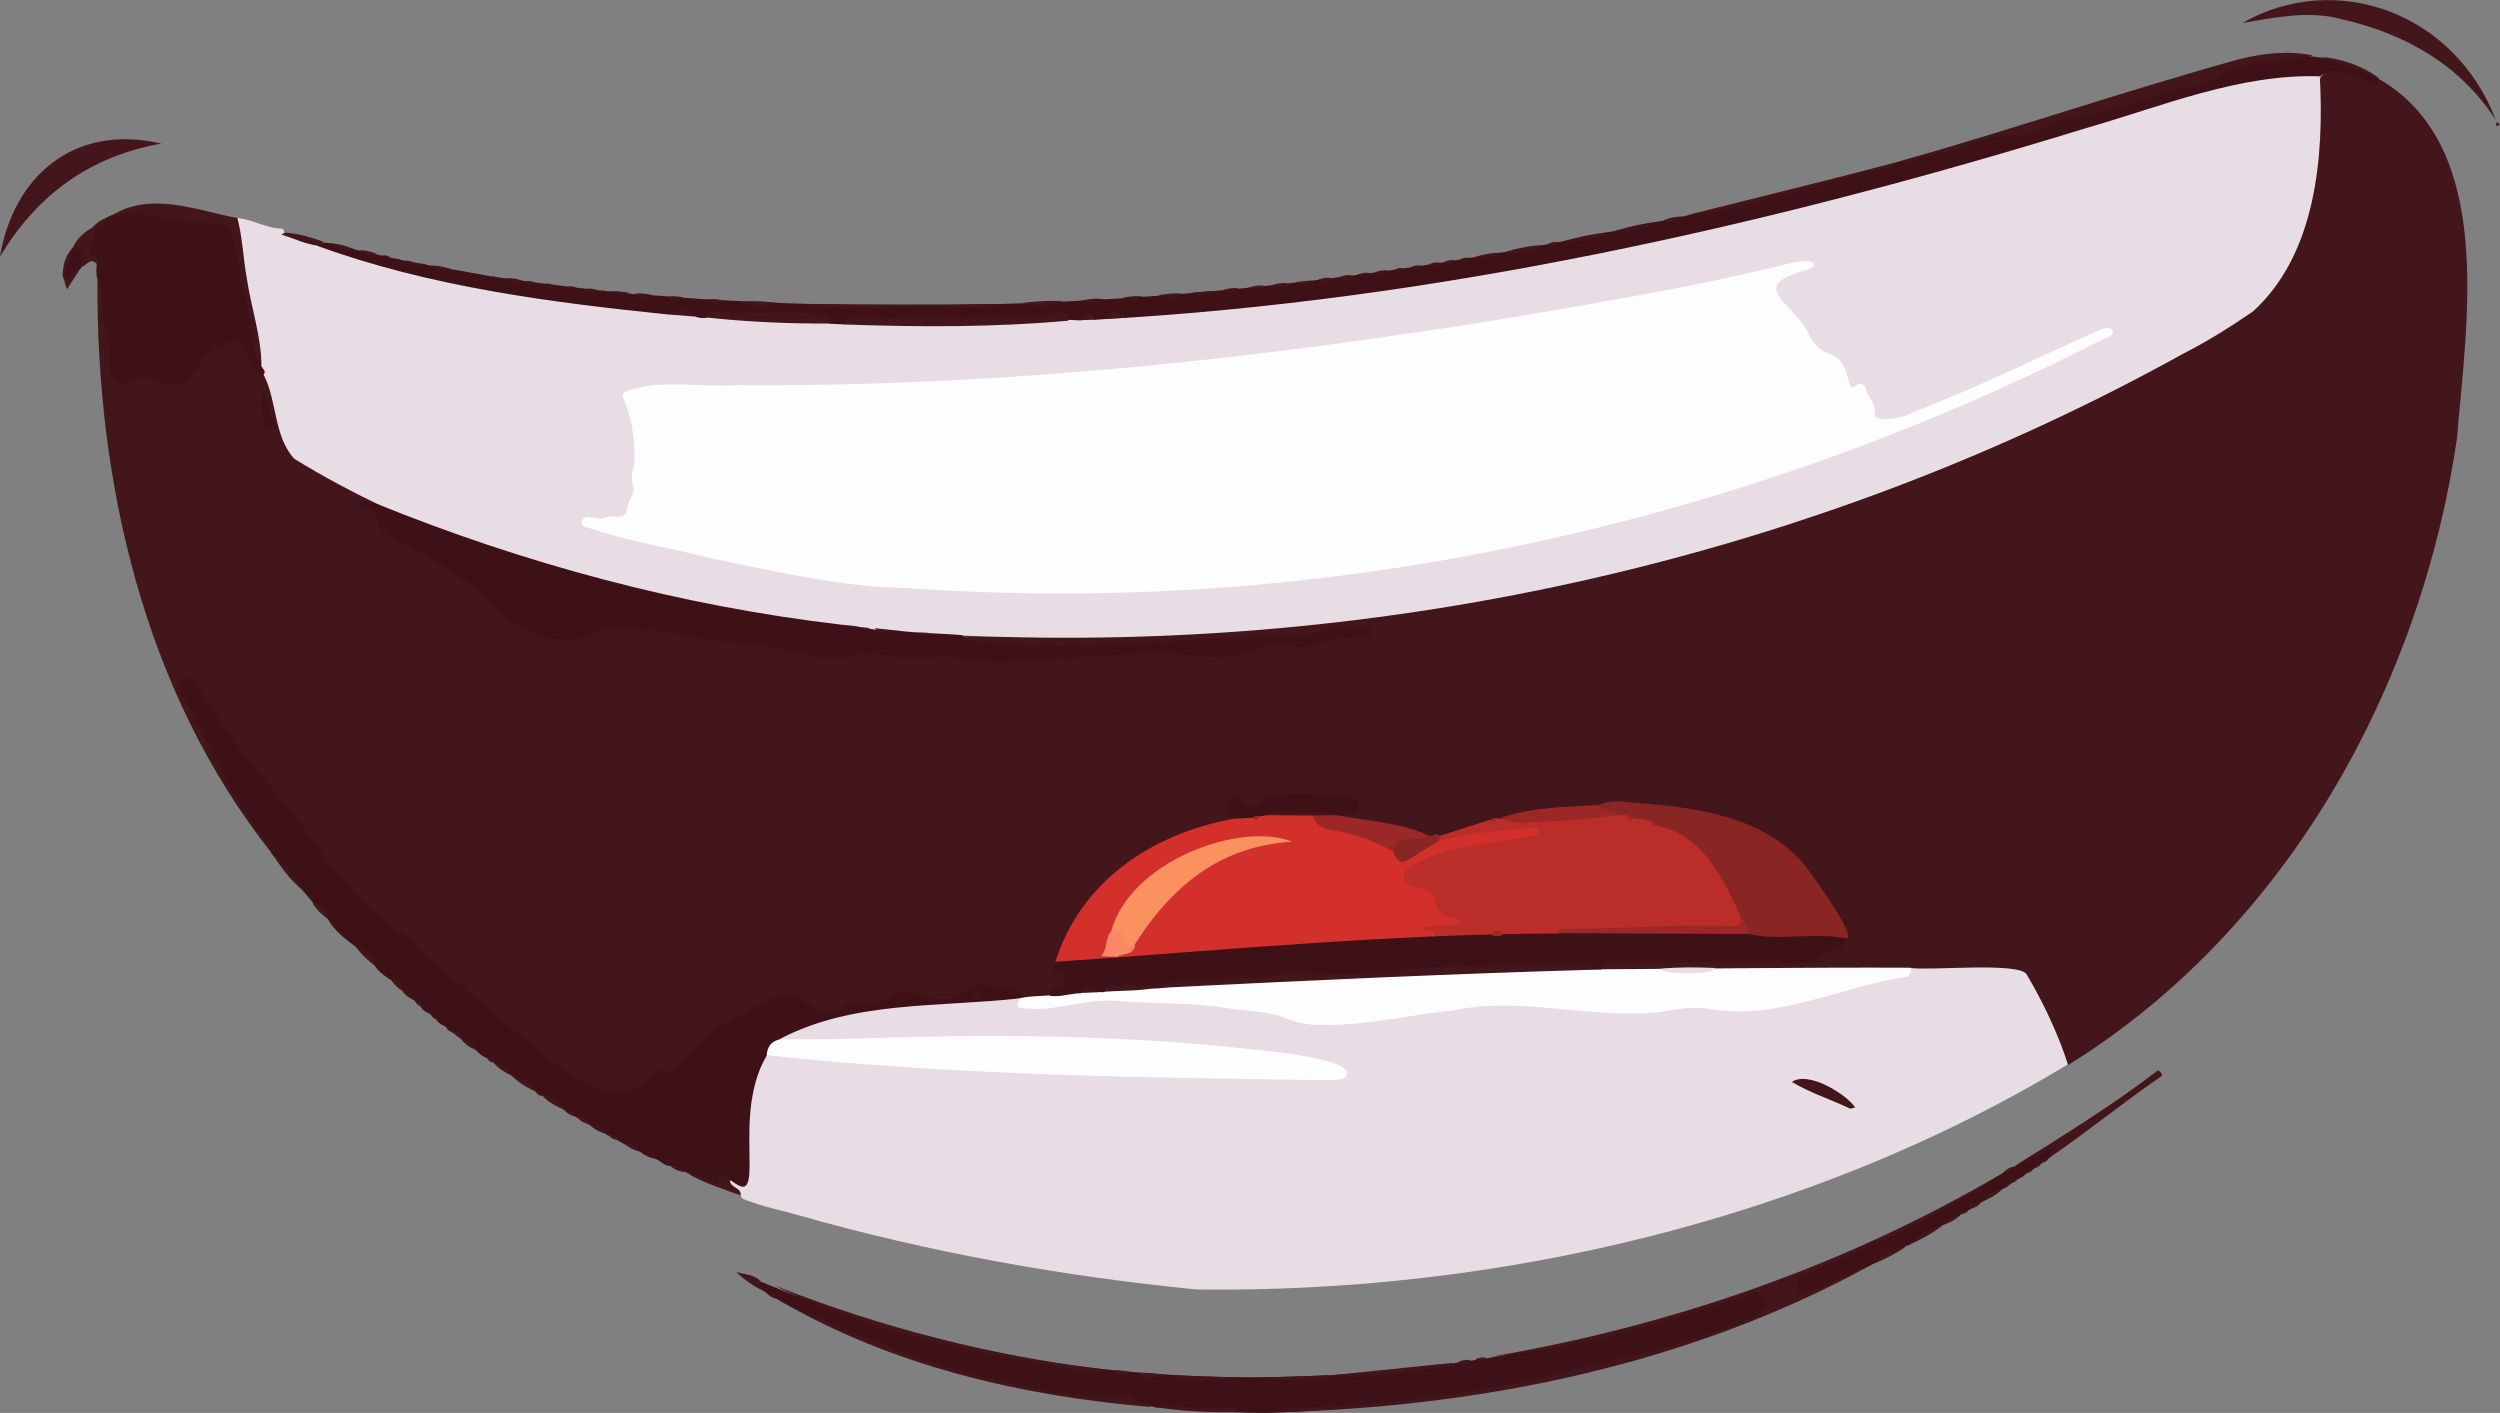 <?xml version="1.0" encoding="utf-8"?>
<!-- Generator: Adobe Illustrator 28.2.0, SVG Export Plug-In . SVG Version: 6.00 Build 0)  -->
<svg version="1.1" baseProfile="tiny" id="Layer_1" xmlns="http://www.w3.org/2000/svg" xmlns:xlink="http://www.w3.org/1999/xlink"
	 x="0px" y="0px" viewBox="0 0 969.8 548.1" overflow="visible" xml:space="preserve">
<rect x="0" y="0" width="969.8" height="548.1" fill="#808080" stroke="none"/>
<g>
	<path fill="#43161B" d="M105.2,330.7c-49.5-62.6-67.9-143.8-67.4-222.3c2.9-0.5,2.8,2,2.7,3.5c-0.5,10.1,4,19.5,3.4,29.7
		c-0.3,5.4,2.7,6.9,7.7,4.8c4.6-2.2,9,0.7,13.6,1.1c4.4,0.5,7.6-0.6,9.8-4.9c2.3-5.7,17.2-16.8,21-7.9c1.7,3.7,2.9,7.9,6.8,10.2
		c2,1.8,2.5,4.2,3.1,6.6c5.3,27.4,10.8,28.3,34.9,39.4c2.3,1,5.3,1.7,4.8,5.3c0,0.9-1.8,0.2-1.2,1c0.5,0.7,1.9,1,2.2,1.9
		c2.5,8.6,10.8,9.9,17,14.1c10,6.7,21.3,11.7,28.8,21.8c7,9.4,26.1,14.4,36.9,10c3.3-1.3,6.7-1.8,10.2-2c13.6-0.5,26.8,2.8,40.1,4.4
		c11.4,1.3,22.8,2.6,34,5.5c12.3,4.1,25.2-3.8,37,1.1c4.6,3,9.4-1.5,14.1-0.5c13.5,2.4,27.6,3.4,41.2,1.4
		c16.4-1.6,32.9-1.8,49.4-1.7c10.6-0.1,21.5,3.2,31.5-1.8c6.5-3.9,13.7-0.3,20.6-1.8c6.7-1.9,13.5-3.5,20.6-3.8
		c-31.8,2.5-63.8,4.8-95.7,6c-7.1,0-61,2.7-59.2-5c135.1,2.3,273.5-18.7,398.6-73.6c20.6-9.2,41.7-17.9,61.1-29.5
		c18.5-11.2,41.9-18.5,52.4-38.9c9.5-19,14.1-39,13.7-60.2c-1.8-12.3,1.5-23.3,16.7-15.7c2.3,1.3,4.5,3.7,7.6,1.9
		c45.1,26.6,33.5,94.9,29.9,139.3c-14.2,97-66.5,190.8-150.9,243.1c-8.3-8.9-10.2-35.4-24.5-36.2c-44.5,0.8-89.2-1-133.6,0.7
		c-7.6,0.3-15.2,1.6-22.8-0.8c-2.1-5.6,6-4.9,9.3-4.9c19.6,0,39.3-0.5,58.9,0.2c9.6,0.4,17.4-2.6,25-7.3c4-3.9-18.4-32.7-23.3-35.5
		c-18.8-14.1-43-15.8-65.7-16.5c-14.8,1.8-30,2.6-44.6,5.9c-9.2,1.9-17.8,7.9-27.4,6.4c-9.5-3.1-19.2-5.1-29.1-6.2
		c-1.6-0.2-3.4-0.1-4.4-1.7c-0.4-3.7,4.2-2.1,5-4.9c-3-3.3-33.4-5-36,0.2c-4.2,5.1-7.2-3.2-11.2-0.1c-3,2.7,6.5,6.6-5.4,8.6
		c-28.5,5.4-53.1,24.7-61.6,52.8c-0.5,1.8,0.8,2.6,1.8,3.7c2.5,2.8,2.2,4.8-1.2,6.5c-10.6,9.9-19.8-1.6-31.8-0.2
		c-1,0-2.1,0.4-2.7,1.1c-9.7,10.8-22.5-3.3-32.6,4.7c-3.7,3.6-9.5-1-13.5,0.8c-6.5,6.1-13,3.1-19.3-0.2c-9.7-6.2-14.1,0.1-21.9,5
		c-14.3,2.3-22,20.9-32.3,22c-1.2-0.1-2.3,0.5-3.1,1.5c-13.4,16.4-38.7-2.6-49.9-13.5c-12.1-9.5-24.5-18.9-35.6-29.6
		c-8.7-7.6-17.5-15.1-26.5-22.4c-11.6-11.6-21.7-24.8-30.9-38.4c-12.1-14.1-24.6-28-33.6-44.4c-1.3-2.1-2.8-6.2-5.3-4.8
		c-3.4,1.9-0.1,5,1.2,7.2c8.1,13.4,12.9,28.5,22.2,41.2C97.5,316.9,108.3,327.8,105.2,330.7z"/>
	<path fill="#E9DDE5" d="M899.9,29.6c1.7,31.2-1.5,69-25.9,91.2c-8.6,5.9-17.5,11.5-26.9,16.3c-143.6,79.6-309.9,116.7-473.7,109.4
		c-4.2,2.6-8.5-0.4-12.7,0.3c-4.4,0.1-8.8-0.4-13.2-1c-28.9-2.9-57.8-6.8-86.3-13c-51.7-11-102.3-27.3-147-54.8
		c-8-8.5-6.7-22.6-11.9-32.6c-1.2-1.2-2-2.6-1.9-4.4c-2.2-12.8-4.6-25.5-6.8-38.2c-1-6-2.6-12-1.5-18.2c6,0.5,11.3,4.1,17.5,4.1
		c0.3,0,0.5,1,0.8,1.6c154.7,49.6,322.2,39.7,480.4,12.2c69.6-12.6,138.3-29.9,205.9-50.9C828.5,44.1,867.7,23.9,899.9,29.6z"/>
	<path fill="#E9DDE5" d="M741.2,375.5c8.1,1.1,42.2-2.4,45,2.5c6.5,11.1,12,22.6,16,34.9c-99.8,60.3-221.6,88.9-338.1,87.3
		c-51.9-5.1-103.8-14.4-154-28.7c-6.8-2-13.9-3.3-20.5-5.9c-0.9-0.4-2-0.4-2.1-1.7c-0.8-1.7-2.8-1.6-3.9-2.8
		c-1.2-1.3-2.3-2.7,0.5-3.5c4.1,0.8,5-1.2,5-5c-0.1-8.5-0.4-16.9,0.9-25.4c1.5-5.1,2.6-16.6,7.9-18.5c56.7,5.7,113.6,4.8,170.4,8.7
		c15.2,1.5,30.6,0.5,45.9,0.2c1.7,0,3.7,0,5.1-1.7c-14.6-7.2-33.5-6.6-49.7-8.9c-55.5-5.9-112.3-1.1-167.3-2.9
		c6.5-14.4,64.2-15,80.4-16.8c4.4-0.3,8.7-2.8,13.1-0.2c6.6,6.8,18,0.6,26.2,0.5c21.8-1.2,43.5,1,65.2,3.3c17,4.2,34.7,8.1,52,3
		c17.4-2.7,34.8-5.7,52.5-5.1c10.3,0.6,20.5,1.7,30.8,2.5c13.6,1.8,26.8-1.9,40.3-1.1c13.4,1.6,26.4,0,39.5-3.4
		C714.9,382.4,729.1,381,741.2,375.5z"/>
	<path fill="#3E1117" d="M395.4,387.3c-31.2,3.5-64.5,0.8-93,15.8c-21.5,21.6-4.1,64.8-17,56.1c-1.8-1.3-4.7-3.4-5.7,0
		c-5.7,1.1-13.6-5.4-19.6-6.9c-2.6,0.1-4.1-2.4-6.3-2.9c-2.1-0.3-3.8-1.3-5.4-2.5c-2.7-2.1-6.4-2.7-9-4.7c-1-0.9-2.4-1.8-3.8-1.8
		c-1.8-1.9-4.5-2.8-6.8-4l-0.3,0c-1.2-1.4-3.2-2.6-5-3c-1.3-1.4-3.1-2.6-5-3c-3-3.2-7.3-4.7-10.8-7c-3-2.2-5.8-4.8-9.3-6.2
		c-2.8-2.8-6.4-4.6-9.5-6.8c-4-1.2-5.6-5.9-9.7-7l0,0c-0.9-1.6-2.4-2.4-4-3.1l0,0c-1.3-2.5-4.8-2.3-6-4.9c-1.3-2.5-4.9-2.2-6-5
		c-1.6-2.8-5.5-2.9-7-6c-2.9-4.2-8.3-5.5-11-10c-5-7.1-13.8-10.1-18-17.9c-7.8-8.1-14.6-17.2-22-25.5c0,0,0-0.4,0-0.4
		c0.3-3.1-2.3-4.7-3.8-6.7c-13.2-16.8-20.8-36.6-31.2-55c-2.8-4.8,4-9.8,5.9-3.5c9.5,14.7,19,29.6,31.2,42.2
		c15.8,18.9,27.8,42.2,49.6,54.9c1.3,0.7,2.7,1.3,3.4,2.7c6.2,9.8,17.3,14.5,25,22.9c16.2,11,45.2,46.5,65.8,31.8
		c2.1-2.4,3.6-6.4,8.3-4.1c5.9-3.5,10.1-11.6,16.2-15c8.9-5.5,17.6-11.3,27.6-14.8c7.6-1.9,12.1,9.1,23.3,5.9c3-6.1,8-2.7,12.3-2.7
		c8.4-0.4,5.4-7.1,17.5-3.3c19.4,5.6,14.1-3.5,25.3-3.9c3.5,1.1,15.9,1.2,15.6,4.8C396.9,387.8,396.2,387.8,395.4,387.3z"/>
	<path fill="#3E1117" d="M899.9,29.6c-31.3-1-61.3,11.7-91,20.2c-123.4,38-252.5,66.8-380.6,74c-1.3,0.1-2.6,0.2-3.9,0.3
		c-1.8-1.5-3.5-1.7-5.1,0.2c-12.3-0.7-24.9-0.4-37.6,0.1c-16.1,1.2-32.2,0.3-48.3,0.5c-1.7,0-3.7-0.8-5.1,1c-2-0.1-4.1-0.2-6.1-0.3
		c-12.1-5.2-26.2-1.9-39.1-2.7c-3,0.1-6.1-2.4-9,0.4c-6,0.8-7.3-4.1-13.9-1.2c-46.1-4.7-93.4-10.8-137-26.7
		c-2.3-4.5,20.2,3.6,22.9,3.3c14.7,3.6,29.8,5.7,44.3,8.5c14.2,2,28.5,3.9,42.8,5.5c0.3,0.4,0.6,0.4,1,0.1c7,1,14,1.5,21,1.9
		c4,0.2,8.6,0.9,13,1c0.3,0.4,0.7,0.4,1,0.1c125.7,8.2,251.1-2.8,373.9-29.8c45-9.2,89.1-22.3,133.4-34.3c5.7-1,11.4-1.4,17.1-4
		c12.4-5,27-5.5,39.6-10.9c7.6-3.3,16.5-3.1,23.8-7c20.2-11.5,45.6-10.9,65.5,0.4l0.3,0c0,0,0.1,0.3,0.1,0.3
		C923.7,38.6,909.2,21.9,899.9,29.6z"/>
	<path fill="#3E1117" d="M295.2,497.2c113,47.2,240.4,47,357,12.5c8.9-2.5,18-4.9,26.6-8.4c3.2-1.3,5.5-1,6.8,2.4
		c1.3,3.3,0.6,5.6-3,7.1c-58.8,23.2-122.5,34-185.3,37.1c-16.3,0.9-32.6-1.4-48.9-1.9c-9.5-3-19.3-2.5-29.1-3.5
		c-43-6.8-85.6-18.8-123-41.6C295.5,499.8,292.4,499.4,295.2,497.2z"/>
	<path fill="#3E1117" d="M101.4,141.3c-0.4,1.5,2.2,2.3,0.9,4c-8.2-1.3-4.3-16.8-14.4-12.1c-14.7,4.8-10.9,20.6-25.9,14.9
		c-4.9-1.5-9.1-2.2-13.5,1.3c-9.4,0.3-4.3-16.5-7.3-22.3c-3.1-4.8,0-17.2-3.4-18.8c-0.6-2-0.5-4.1-0.2-6.1c-6.8-4.1-2-9.3-1.5-14.2
		l-0.1,0.1c8.9-8,19.3-7.2,29.8-4.8c6.1,0.7,12.2,1.1,18.3,2.2c5.7,1,6.9,2.3,8,8C95.5,109.4,97.3,125.7,101.4,141.3z"/>
	<path fill="#43161B" d="M497.3,547.8c0.6-2.4,2.6-1.6,4.1-1.7c35-0.6,70.1-5.5,104.1-13.3c10.6-3.6,84-17.1,79-28.7
		c-1-3.2-2.7-3.1-5.3-2.1c-32.6,10.5-67.2,21.4-100.8,24.3c69.8-12,136.7-35,197.9-70.9c1,2.8-1.5,3.4-3,4.3
		c-15.9,9.5-32.3,17.9-49,25.7c-3.9,3-27.7,9.3-25.1,13.8c0.7,1.4,2.1,0.6,3.1,0.2c5.6-2.2,11.1-4.6,16.4-7.2
		c1.8-0.9,3.7-2.6,5.9-0.8C655.2,529.2,575.7,545.5,497.3,547.8z"/>
	<path fill="#43161B" d="M908.2,7.4c-12.5-3.4-25.7-0.6-38.3,1.5c35.9-20.5,82.2-4.4,98.3,37.7C954.1,24.8,932.7,13,908.2,7.4z"/>
	<path fill="#43161B" d="M0,99.5c5.2-31,28.6-51.7,62.6-43.8C34.5,60.7,14.3,75.8,0,99.5z"/>
	<path fill="#43161B" d="M897.2,21.5c-12.6,3.5-26.5,0.9-38,8.7c-6.1,5-14.6,3.2-21.5,6.4c-9.5,2.9-18.7,6.6-28.7,8.2
		c-4.9,0.8-11.1,1.3-14.7,3.9c-8.6,6.4-18.8,2.3-27.7,6.1c-8.8,3.7-18.4,5.5-27.6,8.1c-0.7,0.2-1.3,0.1-1.8-0.4
		C781.3,50,824.5,35.2,868.5,23C877.9,20.7,887.5,19.5,897.2,21.5z"/>
	<path fill="#3E1117" d="M724.5,491.4c-4.5,0.2-26.4,13.9-26.9,9.5c-0.9-2.3-1.1-5.2,2.4-6.6c26.1-11.2,54.4-23,77-39.3
		c3.7-1.3,17-11.9,19.2-9.8c1.6,1.7-0.4,2.8-1.1,4.1c-1.2-0.1-2,1.1-2.8,1.7l-0.2,0.4c-1.2,0-2.4,1.1-3,2c-1.2,0-2.4,1.1-3,2
		c-1.2,0-2.3,1.1-3,2c-1.1,0-1.9,1-2.8,1.6c-0.1,0.4-0.3,0.5-0.7,0.4c-0.9,0.4-1.5,1-2.3,1.5c-0.1,0.4-0.3,0.5-0.7,0.4
		c-2.5,1.4-4.9,3-7.3,4.6c-0.1,0.4-0.3,0.5-0.7,0.4c-1.5,0.9-3.4,1.6-4.5,3c-1.4,0-2.3,1.5-3.6,1.9c-2,1.6-4.8,2.1-6.4,4l-0.4,0
		c-4.5,2.7-9.4,4.9-13.6,8l-0.5,0C734.5,485.9,729.5,489,724.5,491.4z"/>
	<path fill="#43161B" d="M101.4,141.3c-3.4-3.5-3.3-8.2-3.9-12.4c-1.6-10.7-3.9-21.3-6.1-31.8c-1.3-9.4-2.4-10.3-11.8-10.8
		c-8.7-0.4-17.3-1.5-25.8-3.6c-3.8-0.9-7.3,1.6-11.2,1.4c15.3-10.2,33.2-2.6,49.5,0.5c2,7.6,2.2,15.4,3.6,23.1
		C97.3,118.8,101.3,130.3,101.4,141.3z"/>
	<path fill="#43161B" d="M302.2,504.3c41.2,19.1,86.4,36.9,132,37.7c2.2-1.1,4.7-2.1,6.4,1.1c1.2,2.4,4.9-0.5,5.8,2.7
		C396.4,541.6,345.5,529.8,302.2,504.3z"/>
	<path fill="#43161B" d="M429.2,531.4c-4.4,2.3-8.9,0.1-13.1-0.5c-39.3-6.5-80.3-14.3-115.8-32.3C341.8,515.1,385,526,429.2,531.4z"
		/>
	<path fill="#43161B" d="M795.2,449c-0.2-1.1,1.4-2.3,0.3-3.2c-1.2-1-1.9,0.8-2.9,1.2c-3.7,1.4-6.4,4.8-10.6,5.1
		c18.7-11.9,37.6-23.4,55.1-36.9c1,0.4,1.5,1.1,1.6,2.1C824,427.4,810,438.8,795.2,449z"/>
	<path fill="#43161B" d="M386.4,117.9c-0.7,2-2.4,1.4-3.8,1.4c-21.8,0-43.5,0-65.3,0c-1.4,0-3.1,0.6-3.9-1.4
		C337.7,118.1,362,118.3,386.4,117.9z"/>
	<path fill="#43161B" d="M735.3,63.1c-2.6,2.7-6.3,2.5-9.6,3.5c-23.5,5.6-48,14.5-71.4,16.9C681.3,76.7,708.3,70.1,735.3,63.1z"/>
	<path fill="#43161B" d="M563.3,528.7c-1.3,2.9-4.2,1.6-6.2,1.9c-13,1.1-27,5-39.7,2.8C532.7,531.8,548,530.3,563.3,528.7z"/>
	<path fill="#43161B" d="M36.2,88.1c1.7,6.2-3.7,10.6,0.1,11.4c1.2,0.3,2.6,1,1.3,2.8c-2.7-2.6-4.1,0.8-6.1,1.4
		c-1.4-2.4-0.9-5.6-3.3-7.6C29.9,92.4,32.7,89.9,36.2,88.1z"/>
	<path fill="#43161B" d="M448.4,545.9c1.4-1.3,3.2-0.9,4.7-0.7c8.2,0.8,16.3,1.2,24.5,1c1.2,0,2.3,0.1,2.7,1.6
		C469.6,548,459,547.5,448.4,545.9z"/>
	<path fill="#43161B" d="M515.3,533.5c-2.1,3.2-22.3,1.6-26.9,0.9C497.4,534.1,506.4,533.8,515.3,533.5z"/>
	<path fill="#43161B" d="M267.5,455.6c4.4-0.5,7.6,3.3,11.8,3.6c0.4-1.2-1.6-2.9-0.2-3.4c1.4-0.5,3.5-0.2,4.1,2
		c-0.2,3,4.5,2.7,4.1,5.9C280.7,461.3,273.8,459.2,267.5,455.6z"/>
	<path fill="#43161B" d="M480.2,534.4c-4.5,0.7-22.6,2.2-24.9-0.9C463.6,533.9,471.9,534.1,480.2,534.4z"/>
	<path fill="#3E1117" d="M28.2,96.1c5.3,0.7,3.5,4.5,3.3,7.6c0.1,0.4-0.1,0.6-0.5,0.7c-1.6,1.2-3,6-5.4,4.7
		C22.1,107,26.7,98.8,28.2,96.1L28.2,96.1z"/>
	<path fill="#43161B" d="M28.2,96.1c-0.2,4.2-4,7.8-2.4,12.7c2.2-1.3,2.5-4.3,5.2-4.4c-1.7,2.6-3.3,5.2-5,7.8
		C23.6,106.1,24,100.8,28.2,96.1z"/>
	<path fill="#43161B" d="M125.3,93.7c-0.6,0.5-1.3,1.1-1.9,1.6c-4.8-0.5-9.1-2.7-13.6-4.1c-1.7-0.5,0.7-0.4,0.6-1
		C115.6,90.6,120.5,92,125.3,93.7z"/>
	<path fill="#43161B" d="M922.8,30.2c-7.5-2.7-15-5.5-22.5-8.2C908.4,22.8,916,25.4,922.8,30.2z"/>
	<path fill="#43161B" d="M105.6,331.2c5.2,3.6,8.6,8.7,11.8,14.1C112.5,341.4,109,336.4,105.6,331.2z"/>
	<path fill="#43161B" d="M295.2,497.2c-1.8,1.9,1.6,2.1,1.1,3.6c-4-1.8-7.5-4.3-10.7-7.4C289,494.5,292.7,494.3,295.2,497.2z"/>
	<path fill="#43161B" d="M624.3,90c-5.6,3-11.7,3.9-17.9,3.6C612.2,91.9,618.2,90.7,624.3,90z"/>
	<path fill="#43161B" d="M412.3,116.9c-5.2,2.7-10.6,1.6-15.9,0.6C401.7,117,407,116.4,412.3,116.9z"/>
	<path fill="#43161B" d="M643.3,86c-5.3,2.7-10.9,4.1-16.9,3.6C631.9,87.9,637.5,86.6,643.3,86z"/>
	<path fill="#43161B" d="M598.3,95.1c-4.3,2.9-8.8,4.2-13.9,2.5C588.9,96.2,593.6,95.3,598.3,95.1z"/>
	<path fill="#43161B" d="M302.3,117.6c-4.7,1-9.4,1.9-13.9-0.6C293,116.6,297.7,117,302.3,117.6z"/>
	<path fill="#43161B" d="M740.3,483c3.7-3.9,8.2-6.4,13.3-7.6C749.5,478.5,745,481,740.3,483z"/>
	<path fill="#43161B" d="M727.3,490c3.2-3.9,7.7-5.3,12.3-6.6C735.8,486.1,731.6,488.3,727.3,490z"/>
	<path fill="#43161B" d="M452.2,533.4c-3.7,0.8-7.5,2.2-10.9-0.8C445,532.4,448.6,532.8,452.2,533.4z"/>
	<path fill="#43161B" d="M582.3,98c-3.1,1.6-6.3,3.1-9.9,1.6C575.6,98.6,578.9,98,582.3,98z"/>
	<path fill="#43161B" d="M138.1,367.4c3.9,0.9,6.3,3.3,7.2,7.1C142.5,372.5,140.1,370.1,138.1,367.4z"/>
	<path fill="#43161B" d="M198.4,417.2c4.1,0.3,7,2.5,9,6C204,421.8,201,419.8,198.4,417.2z"/>
	<path fill="#43161B" d="M137.3,96.6c-3.7,0.8-6.9-0.4-9.9-2.3C130.8,94.4,134.1,95.3,137.3,96.6z"/>
	<path fill="#43161B" d="M458.3,113.9c-2.8,2.8-5.9,1.6-8.9,0.6C452.4,114,455.3,113.6,458.3,113.9z"/>
	<path fill="#43161B" d="M428.3,116.1c-2.9,2.3-5.9,1.5-8.9,0.5C422.4,116,425.3,115.6,428.3,116.1z"/>
	<path fill="#43161B" d="M210.4,425.2c3.3,0.6,6.8,0.9,8,5C215.4,429.1,212.7,427.4,210.4,425.2z"/>
	<path fill="#43161B" d="M470.3,112.8c-2.4,2.8-5.2,1.6-7.9,0.7C465,113.3,467.7,113,470.3,112.8z"/>
	<path fill="#43161B" d="M439.2,532.4c-2.7,0.7-5.5,2-7.9-0.8C434,531.4,436.6,531.8,439.2,532.4z"/>
	<path fill="#43161B" d="M443.3,115c-2.5,2.2-5.2,1.5-7.9,0.5C438,115,440.7,114.7,443.3,115z"/>
	<path fill="#43161B" d="M121.2,350.3c3.5,0.7,5.6,2.7,6.1,6.2C124.8,354.9,122.8,352.8,121.2,350.3z"/>
	<path fill="#43161B" d="M769.3,466c1.5-2.9,4.1-4.3,7.3-4.6C774.5,463.5,772,464.9,769.3,466z"/>
	<path fill="#43161B" d="M191.4,412.2c3.2,0.4,6,1.5,7,5C195.7,416,193.3,414.4,191.4,412.2z"/>
	<path fill="#43161B" d="M244.4,113.7c-2.8,1.1-5.5,1.4-8-0.7C239.1,112.8,241.7,113.1,244.4,113.7z"/>
	<path fill="#43161B" d="M253.3,114.5c-2.4,1-4.8,1.9-6.9-0.6C248.7,113.6,251,114,253.3,114.5z"/>
	<path fill="#43161B" d="M175.3,104.5c-2.8,0.2-5.6,0.6-8-1.5C170.1,103,172.8,103.6,175.3,104.5z"/>
	<path fill="#43161B" d="M652.3,84c-2,1.8-4.3,2.8-7,1.5C647.5,84.5,649.9,84,652.3,84z"/>
	<path fill="#43161B" d="M146.3,98.6c-2.7,1.1-4.9,0.1-6.9-1.6C141.8,97.1,144.1,97.6,146.3,98.6z"/>
	<path fill="#43161B" d="M754.3,475c1.1-2.8,3.6-3.3,6.2-3.7C758.7,473.1,756.6,474.2,754.3,475z"/>
	<path fill="#43161B" d="M480.3,111.8c-1.7,2.5-3.8,1.8-6,0.7C476.3,111.9,478.3,111.6,480.3,111.8z"/>
	<path fill="#43161B" d="M265.3,115.5c-2.1,1.1-4.1,1.6-6-0.4C261.4,114.7,263.4,115,265.3,115.5z"/>
	<path fill="#43161B" d="M280.3,116.5c-2.1,1.2-4.1,1.5-6-0.3C276.4,115.8,278.3,116,280.3,116.5z"/>
	<path fill="#43161B" d="M241.8,443.4c2.7,0.2,5.3,0.7,6.6,3.4C245.9,446.2,243.7,445.1,241.8,443.4z"/>
	<path fill="#43161B" d="M228.8,436.4c2.7,0.2,5.3,0.7,6.6,3.6C232.9,439.3,230.7,438.2,228.8,436.4z"/>
	<path fill="#43161B" d="M508.3,108.8c-1.7,2.5-3.8,1.8-5.9,0.7C504.4,109.3,506.3,109,508.3,108.8z"/>
	<path fill="#43161B" d="M490.3,110.8c-1.7,2.5-3.8,1.8-6,0.7C486.3,111,488.3,110.6,490.3,110.8z"/>
	<path fill="#43161B" d="M499.3,109.9c-1.7,2.4-3.8,1.7-5.9,0.7C495.3,110,497.3,109.6,499.3,109.9z"/>
	<path fill="#43161B" d="M202.4,108.8c-2.2,1.2-4.2,1.1-6-0.8C198.4,107.8,200.4,108.1,202.4,108.8z"/>
	<path fill="#43161B" d="M41.4,84.7c-1.1,2.2-2.8,3.5-5.3,3.5C37.5,86.3,39.3,85.2,41.4,84.7z"/>
	<path fill="#43161B" d="M179.2,403.4c2.9-0.4,4.7,0.9,5.2,3.8C182.3,406.4,180.5,405.2,179.2,403.4z"/>
	<path fill="#43161B" d="M538.3,104.9c-1.4,2.3-3.1,1.6-4.9,0.7C535,105,536.6,104.7,538.3,104.9z"/>
	<path fill="#43161B" d="M531.3,105.9c-1.3,2.5-3.1,1.6-4.9,0.7C528,106,529.6,105.6,531.3,105.9z"/>
	<path fill="#43161B" d="M570.3,527.6c-1.3,2.6-3.1,1.7-4.9,0.8C567,527.7,568.6,527.3,570.3,527.6z"/>
	<path fill="#43161B" d="M524.3,106.8c-1.3,2.5-3.1,1.9-5,0.7C521,106.9,522.6,106.5,524.3,106.8z"/>
	<path fill="#43161B" d="M516.3,107.8c-1.3,2.5-3.1,1.7-5,0.7C513,107.9,514.6,107.6,516.3,107.8z"/>
	<path fill="#43161B" d="M151.9,380.4c2.8-0.1,4.2,1.3,4.4,4.1C154.5,383.5,153.1,382.1,151.9,380.4z"/>
	<path fill="#43161B" d="M260.1,452.3c2.2-0.1,4.3,0,5.3,2.4C263.4,454.4,261.6,453.7,260.1,452.3z"/>
	<path fill="#43161B" d="M576.3,526.6c-1,2.2-2.4,1.9-3.9,0.7C573.6,526.7,574.9,526.4,576.3,526.6z"/>
	<path fill="#43161B" d="M551.3,103.1c-1.1,1.9-2.5,1.6-3.9,0.5C548.7,103,549.9,102.7,551.3,103.1z"/>
	<path fill="#43161B" d="M558.3,101.9c-1,2.1-2.4,1.7-3.9,0.6C555.6,102,556.9,101.6,558.3,101.9z"/>
	<path fill="#43161B" d="M604.3,94c-1,2-2.4,1.7-3.9,0.7C601.6,94,602.9,93.7,604.3,94z"/>
	<path fill="#43161B" d="M570.3,100c-1,1.9-2.4,1.6-3.9,0.6C567.6,100,568.9,99.8,570.3,100z"/>
	<path fill="#43161B" d="M564.3,101c-1.1,1.9-2.4,1.6-3.9,0.6C561.6,101,562.9,100.7,564.3,101z"/>
	<path fill="#43161B" d="M231.3,112.5c-1.4,1.2-2.8,1.4-4-0.4C228.7,111.7,230,112,231.3,112.5z"/>
	<path fill="#43161B" d="M175.2,400.3c2.3-0.2,4.1,0.2,4,3.1C177.9,402.4,176.6,401.4,175.2,400.3z"/>
	<path fill="#43161B" d="M218.7,430.4c2.2-0.1,4.1,0.2,4.6,2.8C221.5,432.8,219.9,431.9,218.7,430.4z"/>
	<path fill="#43161B" d="M223.8,433.4c2.1-0.1,4,0.2,4.6,2.7C226.5,435.7,225,434.8,223.8,433.4z"/>
	<path fill="#43161B" d="M781.2,452.5c-0.6,2.2-2.4,2.5-4.3,2.6C778.1,453.7,779.5,452.9,781.2,452.5z"/>
	<path fill="#43161B" d="M764.3,469c0.5-2.3,2.3-2.6,4.3-2.7C767.5,467.8,766,468.6,764.3,469z"/>
	<path fill="#43161B" d="M297.1,501.3c1.9,0.1,3.6,0.4,4.2,2.6C299.7,503.5,298.2,502.7,297.1,501.3z"/>
	<path fill="#43161B" d="M223.3,111.5c-1.1,1.1-2.1,1.1-2.9-0.3C221.4,110.9,222.4,111.1,223.3,111.5z"/>
	<path fill="#43161B" d="M181.3,105.6c-1.2,1.1-2.2,1.1-2.9-0.4C179.4,105.3,180.3,105.4,181.3,105.6z"/>
	<path fill="#43161B" d="M160.3,101.6c-1.2,1.1-2.3,1.1-2.9-0.6C158.4,101.2,159.3,101.4,160.3,101.6z"/>
	<path fill="#43161B" d="M207.3,109.5c-1.1,1.1-2.1,1.1-2.9-0.3C205.4,108.9,206.4,109.1,207.3,109.5z"/>
	<path fill="#43161B" d="M165.3,102.6c-1.2,1.1-2.2,1.1-2.9-0.5C163.4,102.2,164.3,102.4,165.3,102.6z"/>
	<path fill="#43161B" d="M151.3,99.7c-1.2,1-2.2,1-2.9-0.6C149.4,98.9,150.4,99.1,151.3,99.7z"/>
	<path fill="#43161B" d="M544.3,104.1c-0.8,1.6-1.8,1.6-3,0.4C542.3,104,543.3,103.8,544.3,104.1z"/>
	<path fill="#43161B" d="M214.3,110.5c-1.1,1.2-2.1,1.2-3-0.3C212.4,109.8,213.4,110,214.3,110.5z"/>
	<path fill="#43161B" d="M193.3,107.5c-1.1,1.5-1.9,0.2-2.7-0.4C191.5,107.3,192.4,107.4,193.3,107.5z"/>
	<path fill="#43161B" d="M236,440.3c1.5-0.1,3.1-0.4,3.4,1.8C238,442.1,236.9,441.4,236,440.3z"/>
	<path fill="#43161B" d="M167,393.4c1.5-0.2,2.4,0.5,2.3,2.1C168.2,395.1,167.4,394.4,167,393.4z"/>
	<path fill="#43161B" d="M173,398.4c1.5-0.2,2.3,0.4,2.3,2C174.2,400.1,173.5,399.4,173,398.4z"/>
	<path fill="#43161B" d="M792.3,451c0.2-1.5,1.1-1.9,2.4-1.7C794.2,450.4,793.4,450.9,792.3,451z"/>
	<path fill="#43161B" d="M789.3,453.1c0.2-1.5,1.1-1.9,2.5-1.7C791.2,452.4,790.4,452.9,789.3,453.1z"/>
	<path fill="#43161B" d="M786.3,455c0.2-1.5,1.2-1.8,2.5-1.6C788.2,454.4,787.4,454.9,786.3,455z"/>
	<path fill="#43161B" d="M783.3,457c0.2-1.5,1.1-1.8,2.4-1.6C785.2,456.3,784.3,456.9,783.3,457z"/>
	<path fill="#43161B" d="M780.3,458.9c0.2-1.4,1.1-1.8,2.4-1.6C782.1,458.3,781.3,458.8,780.3,458.9z"/>
	<path fill="#43161B" d="M188.9,410.4c1.4-0.2,2.3,0.3,2.4,1.8C190.2,412.1,189.4,411.4,188.9,410.4z"/>
	<path fill="#43161B" d="M761.3,470.9c0.2-1.4,1.2-1.7,2.4-1.5C763.1,470.3,762.3,470.8,761.3,470.9z"/>
	<path fill="#43161B" d="M187.3,106.6c-0.8,1-1.4,0.8-1.9-0.2C186,106.4,186.7,106.5,187.3,106.6z"/>
	<path fill="#43161B" d="M155.3,100.6c-0.8,1.1-1.5,0.8-1.9-0.3C154,100.3,154.7,100.5,155.3,100.6z"/>
	<path fill="#43161B" d="M161,388.4c1.5-0.1,2.3,0.5,2.3,2.1C162.2,390.1,161.5,389.4,161,388.4z"/>
	<path fill="#43161B" d="M207.7,423.4c1.5-0.3,2.5,0.1,2.6,1.8C209.2,425.1,208.3,424.5,207.7,423.4z"/>
	<path fill="#43161B" d="M777.3,460.9c0.2-1.4,1.1-1.7,2.3-1.5C779.1,460.3,778.3,460.8,777.3,460.9z"/>
	<path fill="#43161B" d="M234.4,112.7c-0.2,0.3-0.4,0.7-0.6,1c-0.1-0.4-0.3-0.8-0.4-1.2C233.7,112.7,234,112.7,234.4,112.7z"/>
	<path fill="#43161B" d="M269.4,115.7c-0.2,0.4-0.4,0.7-0.5,1.1c-0.2-0.4-0.3-0.7-0.5-1.1C268.7,115.7,269,115.7,269.4,115.7z"/>
	<path fill="#43161B" d="M256.4,114.8c-0.2,0.3-0.4,0.7-0.6,1c-0.2-0.4-0.3-0.7-0.5-1.1C255.7,114.7,256,114.7,256.4,114.8z"/>
	<path fill="#43161B" d="M253.8,449.4c0.5,0.3,1.1,0.5,1.6,0.8C254.8,449.9,254.3,449.6,253.8,449.4z"/>
	<path fill="#43161B" d="M969.8,48.4c-0.5,0.2-1.1,0.4-1.6,0.5c0.1-0.5,0.3-1.1,0.4-1.6C969,47.6,969.4,48,969.8,48.4z"/>
	<path fill="#D3302B" d="M409.4,373c10.2-31.6,37.6-49.5,69.1-55.4c1.7-2.4,4.2-1.5,6.5-1.5c7.6-1.2,15.6-2,23.5-0.8
		c8.6,9,22.7,5.8,32,14.1c2.2,3.7,4.8,3.6,8.2,1.2c11.7-9.5,28.4-8.7,42.6-10.7c2.2-0.2,5.9-1,6.2,2.3c0.3,3.2-3.3,3.2-5.6,3.5
		c-14.4,3.1-30.5,3.3-43.2,11.3c-7.9,6.8,9.3,4.4,10.4,14c0.9,4.5,8.3,2.2,8.5,6.4c-1.4,5.1-11,1.1-11.9,6.5
		c-37.4,4.3-75.6,3.6-113.1,8.3c-2.2,0.8-13.1,0.5-7.7-3c1.8-0.7,3.7-1.1,4.3-3.4c13.5-21.4,30.9-37,56.9-39.8
		c-20-4.3-58,10.9-65.5,39.4c-2.4,6.2,3.5,3.9,2.5,6.9c-5.7,2.7-12.7,0.5-18.8,2.5C412.4,375.3,410.3,375.5,409.4,373z"/>
	<path fill="#BA2D29" d="M556.3,363.1c0.3-3.7-3.5-1.1-4.8-3.1c5-2.1,10.7,0.9,15.8-2.5c-2-1.9-4.4-1.2-6.2-2.1
		c-6.6-2.6-1.3-9.9-10.9-11.1c-6.8-0.3-7.8-6.1-1.7-8.8c13.7-8,30.1-8.2,45.3-11.2c1.3-0.2,3.1-0.2,2.9-1.9
		c-0.2-1.8-2.1-1.2-3.3-1.1c-11.9,0.9-23.7,2.1-35.3,4.8c-0.5-0.6-0.4-1.2,0.2-1.8c7.4-2.2,14.7-4.9,22-6.9
		c17.9,1.7,36.3-3.9,53.7-1.1c10.4,1.7,20.7,6.2,27.8,14.2c6.6,7.7,13.2,17.2,14.2,27.3c-0.9,2.5-3.1,2.7-5.3,2.8
		c-20.4-0.4-40.8,0.8-61.2,1c-8.3,2.1-16.8,2.8-25.4,1.8c-2.2-0.7-4.5-1-6.7,0C571.5,364.7,561.5,366.5,556.3,363.1z"/>
	<path fill="#3E1117" d="M347.3,244.5c8.7,1.2,17.2,1.1,26,1.9c2.7,3.5,6.9,2.3,10.4,2.7c14.8,1.6,29.8,1.9,44.6,0.9
		c23.8-0.5,47.2-3.4,71.1-3.1c4.7,0.6,9.8-1.1,14.5-2.5c5.2-1.6,10.5,0,15.6-1.1c3-0.9,3.7,3.3,0.1,3.6c-3.2,0.9-6.6,0.3-9.9,0.8
		c-5.9,0.7-12.1,4.1-18,3.3c-5.8-1.9-11.1-0.3-16.4,1.9c-7.3,3.1-14.8,2-22.5,1.4c-10.3-0.8-20.7-0.5-31-0.1
		c-20.7,0.7-41.2,4.5-61.9,1.3c-1.8-0.1-3.8-1.6-5.3-1.1c-12.3,3.8-24.7-3.7-37.1,0.6c-5,1.7-10.7,0.2-15.7-1.2
		c-13.8-3.9-28.1-3.9-42.1-6.6c-12.4-1.8-25.6-4.9-37.9-2c-15.5,7.8-32.8-0.8-43.1-12.7c-3.7-5.3-10.1-8-15.4-11.7
		c-5.1-5.3-27.4-12.8-27.1-18.3c0.1-3.2-1.2-5.1-4.6-5.3c-3.4,0.4-2.4-4.5,0.9-2.5c0.9,0.5,1.6,2,2.8,0.4
		c58.1,23.6,118.6,39.9,180.9,47.2c0.6,0.6,1.3,0.6,2,0.2C334.7,242.9,341,245.4,347.3,244.5z"/>
	<path fill="#FDFDFD" d="M395.4,387.3c3.9-1,8-0.8,12-1.2c30.5-5.4,62.6-4.1,93.9-7.1c34.7-1.3,69.4-3.2,104.2-3.3
		c5.2,0,11.2-2.6,15.9,0.3c40-0.2,79.9-0.8,119.9-0.6c0.1,1.8-0.4,3.7-2.5,3.6c-25.1,4-49.5,16.9-75.7,12.4
		c-6.3-1.2-12.6,0.1-18.8,1.1c-26.7,3.2-53-6.1-79.7-0.7c-17.2,1.8-34.1,6-51.5,5.8c-5.1,0.2-10.2-0.9-15-2.8
		c-7.1-2.8-14.6-2.5-21.9-3.7c-14.3-2.4-28.7-1.6-43.1-2.8c-12.3-1.1-24.3,4.6-36.8,2.7C393.1,391,395.7,388.6,395.4,387.3z"/>
	<path fill="#3E1117" d="M621.3,376.1c-1.3,0-2.7,0.1-4,0.1c-1.8-1.3-3.8-0.9-5.8-0.9c-21.3,1.6-42.9-0.9-64.1,1.9
		c-32.2,2.7-65.3,1.2-97.1,6.1c-4.3,0.8-20.3-1.8-21.8,1.5c-3.2,0.6-6.2-1.8-9.2,0.5c-4.1,0-7.9,1.6-12,1c-0.2-2.2,1-2.8,2.9-3.1
		c3.4,0,4.2-5,0.6-5.5c-3.5-0.7-1.4-2.9-1.4-4.6c63.9-4.4,129.9-10.8,194.8-11c34.5-2.8,69.7-0.3,104.4-0.3c2.7,0.1,5.8-0.6,7.6,2.5
		c-0.7,6.1-9.2,2.2-10.8,8.4c-0.4,1.4-3,0.7-4.7,0.7c-24.6,0-49.1,0-73.7,0.1C624.9,373.3,621.9,372.3,621.3,376.1z"/>
	<path fill="#892522" d="M716.3,364.1c-12.6-2.7-25.6,1.1-38-1.8c-7.7-16.5-15.4-38.3-36-42.1c-2.6-3.6-7.8-1.4-11.1-3.9
		c-3.2-0.3-10.3,0.6-10.9-4c4.4-2.2,9.2-1.3,13.6-0.9c23.9,1.8,51.3,5.1,67,25.3C703,339.7,720.4,363.1,716.3,364.1z"/>
	<path fill="#3E1117" d="M486.3,317.2c-2.6,0.1-5.2,0.3-7.8,0.4c-7.8-3.6,0.2-12.6,5.1-5.7c1.4,2.2,3.8,1,4.6-0.3
		c2.1-3.4,4.8-3.3,8.5-3.7c5,0.4,30.6-0.9,30.5,4.3c0.1,4.3-5,2-6.8,4.2c-0.7,0.7-1.6,0.8-2.5,0.7
		C507.3,315.7,496.6,314.7,486.3,317.2z"/>
	<path fill="#9B2827" d="M518.3,316.2c11.9,2.3,25,2.7,36,8c-1.7,3.8-9.8,0.9-14.1,6c-7.3-4.2-15.1-6.8-23.4-8.1
		c-3.6-0.6-6.5-2.1-7.7-5.8C512.2,315.3,515.3,315.6,518.3,316.2z"/>
	<path fill="#9B2827" d="M620.3,312.3c1.2,3.3,5.9,0.5,7,4c-11.7,1.8-24.5,2.2-36.6,2.9c-3,0-5.8-0.4-8.4-2
		C594.5,313.1,607.6,313,620.3,312.3z"/>
	<path fill="#892522" d="M540.3,330.3c1.9-7.7,9-3.5,14.1-6c1.3,0.3,2.7-1.9,4,0.1c-0.1,0.6-0.1,1.2-0.2,1.8
		c-3.5,2.1-7,4.2-10.4,6.4C543.5,335.3,542.6,335.1,540.3,330.3z"/>
	<path fill="#E9DDE5" d="M665.3,375.5c0.6,2.7-21.1,2.6-21.1,0.3C651.2,375.1,658.3,375.2,665.3,375.5z"/>
	<path fill="#3E1117" d="M102.3,152c2.1,4.1,1.2,8.1,3.7,11c0.8,1,0.2,2.3-1.1,2.8C101.1,166.5,100.8,155.4,102.3,152z"/>
	<path fill="#9B2827" d="M580.4,317.5c-0.3,1.3-0.7,2.3-2.1,0.8C578.8,317.4,579.5,317.3,580.4,317.5z"/>
	<path fill="#FDFDFD" d="M285.5,149.4c103.4,0.8,206.7-10.5,308.6-27.5c33.8-5.9,67.5-11.5,100.8-19.9c3.1-0.4,7.9-1.8,8.8,0.5
		c0.1,1.1-1,1.5-2,1.9c-24.2,6.6-7.5,11.8-0.5,24.2c5.4,12.8,12.6,4.4,15.8,18.9c0.8,1.7,0.6,4,3.4,1.8c1.8-1.4,3.1,0.4,3.4,1.6
		c0.7,3.3,3.9,5.5,3.5,9.2c-0.2,2,1.3,2.2,3,2.4c4.3,0.4,8.4-0.8,12-2.7c24.9-9.4,48.5-21.4,72.8-32c1.4-0.6,3.8-1.1,4.4,0.7
		c0.6,1.8-1.7,2.1-2.9,2.7c-142.9,73.1-304.5,108.4-464.8,96.9c-26-0.4-51.4-6.5-76.7-11.7c-15.8-4.1-32.1-6.4-47.5-11.9
		c-1.2-0.4-2.4-0.6-2-2.2c1.7-4.1,6.8,0.5,10-1.7c2.7-1.1,7.1,1.8,7.8-3.7c0.4-3.1,3.5-5.6,2-9.4c-1.1-3,0.8-6.2,0.8-9.3
		c0-8.1-1.1-16.1-4.3-23.6c-0.6-1.4-0.3-2.5,1-2.8C256.4,146.9,271.4,150.4,285.5,149.4C285.5,149.3,285.5,149.3,285.5,149.4z"/>
	<path fill="#43161B" d="M328.4,125.9c0.1-1.5-0.7-3,2.4-3c16.1,0.4,32.2,1.3,48.2,0.1c10.7-0.8,21.5,0.8,32.1-1.6
		c2.3-0.5,3.4,0.7,3.3,3C385.9,127,357,126.9,328.4,125.9z"/>
	<path fill="#43161B" d="M274.3,123.2c0-2.1,0.9-3.1,3.1-2.7c7.1,3.1,45.7-2.9,44.9,5C306.3,125.6,290.3,124.9,274.3,123.2z"/>
	<path fill="#43161B" d="M260.4,122.1c3.3-2.7,6.9-2.5,9,0.7C266.3,122.5,263.4,122.3,260.4,122.1z"/>
	<path fill="#43161B" d="M428.4,123.8c2.7-4.6,5.8-2.5,8.9-0.5c-1,0-2,0.1-3,0.1c-0.4-0.6-0.7-0.5-1,0
		C431.7,123.5,430,123.7,428.4,123.8z"/>
	<path fill="#43161B" d="M419.3,124.2c-0.8-3.7,5.4-3.9,5.1-0.2C422.7,124.1,421,124.2,419.3,124.2z"/>
	<path fill="#43161B" d="M347.3,244.5c-2.8,0.8-5.6,2-8-0.8C342,244,344.7,244.2,347.3,244.5z"/>
	<path fill="#43161B" d="M360.3,245.5c-1.3,1.2-2.6,1.2-3.9,0C357.7,245.4,359,245.4,360.3,245.5z"/>
	<path fill="#43161B" d="M337.3,243.6c-1.1,1-2,1-2.9-0.2C335.3,243.4,336.3,243.5,337.3,243.6z"/>
	<path fill="#43161B" d="M328.3,242.5c-0.7,0.9-1.4,0.8-2-0.2C327,242.4,327.7,242.4,328.3,242.5z"/>
	<path fill="#3E1117" d="M433.3,123.4c0.3-0.7,0.7-0.8,1,0C434,123.4,433.7,123.4,433.3,123.4z"/>
	<path fill="#FDFDFD" d="M297.4,409.3c0.3-3.2,1.7-5.3,5-6.1c10.8-0.1,21.7,0,32.5-0.4c47.1-1.6,94.3-1.4,141.3,3.3
		c6.9,0.8,46.9,3.7,46.4,10.3c-0.4,3-5.6,2.6-8.7,2.6C441.8,418,368.8,417.1,297.4,409.3z"/>
	<path fill="#43161B" d="M695.1,419.7c6.4-4.4,21,4.7,24.6,9.9c-0.7,0.1-1.6,0.6-2.2,0.4C710.4,426.5,702.6,424.2,695.1,419.7z"/>
	<path fill="#43161B" d="M378.6,384.4c3.3-0.2-0.7,4.5-1.1,1.4C377.5,385.1,377.8,384.5,378.6,384.4z"/>
	<path fill="#3E1117" d="M279.4,459.2c0.4,0.1,0.9,0.3,1.3,0.4c-0.1,0.1-0.2,0.2-0.2,0.4C280.1,459.7,279.7,459.5,279.4,459.2
		C279.4,459.2,279.4,459.2,279.4,459.2z"/>
	<path fill="#FB915E" d="M431.1,361.2c7.3-27.2,50.2-42.7,70.1-34.7c-28,1.7-46.7,17.4-60.9,39.7
		C434.9,371.2,435.5,363.4,431.1,361.2z"/>
	<path fill="#FC8766" d="M431.1,361.2c2.5,0.2,5.1-0.6,4.7,4c-0.3,3.3,2.9,0.8,4.5,1.1c-0.3,4.5-4.7,3.3-7.1,4.9c0,0,0,0,0,0
		c-1.8-0.1-3.6-0.2-6-0.3C429.8,367.8,428.6,363.8,431.1,361.2z"/>
	<path fill="#43161B" d="M518.3,316.2c-9,0.3-18,0.1-27,0c3.2-2,6.7-1,10-0.9C507,315.5,512.7,314.1,518.3,316.2z"/>
	<path fill="#9B2827" d="M486.3,317.2c0.6-0.8,1.3-0.9,2.2-0.5C488,317.9,487.4,318.7,486.3,317.2z"/>
	<path fill="#9B2827" d="M675.3,356.2c2.3,1.4,3,3.6,2.9,6.1c-24.7-0.1-49.3-0.2-74-0.3c0.7-2.3,2.6-1.7,4.1-1.7
		c20.7,0,41.4-1.7,62.1-1.1C672.6,359.3,675.5,360.1,675.3,356.2z"/>
	<path fill="#9B2827" d="M583.3,362.3c-1.7,1.2-3.3,1.2-5.1,0.1C579.9,360.7,581.6,360.8,583.3,362.3z"/>
	<path fill="#9B2827" d="M640.2,318.3c1.3-0.1,2,0.6,2.1,1.9C641,320.3,640.3,319.6,640.2,318.3z"/>
	<path fill="#9B2827" d="M631.2,316.3c0.9-0.1,1.6,0.1,2.1,1C631.8,318.8,631.5,317.6,631.2,316.3z"/>
	<path fill="#43161B" d="M450.3,383.2c-0.1-4,28.3-2.8,33.1-3.9c4.8-0.2,9.7,0.1,14.2-1.7c16.2-0.1,33.4,1.4,49.4-1.7
		c22.2-1.9,43.7-1.1,65.8-1.6c1.6,0,3.9-0.9,4.5,1.9C561.6,377.8,506,380.4,450.3,383.2z"/>
	<path fill="#43161B" d="M428.5,384.7c0-1,0.1-2.3,1.3-2.3c6.2,0.2,12.4-1.4,18.5,0.8C441.8,384.5,435.1,384.2,428.5,384.7z"/>
	<path fill="#43161B" d="M419.3,385.2c2.2-3.2,4.6-2.8,7-0.3C424,385,421.7,385.1,419.3,385.2z"/>
	<path fill="#43161B" d="M415.3,385.4c0.6-1.2,1.2-1.4,2-0.2C416.7,385.3,416,385.3,415.3,385.4z"/>
</g>
</svg>
